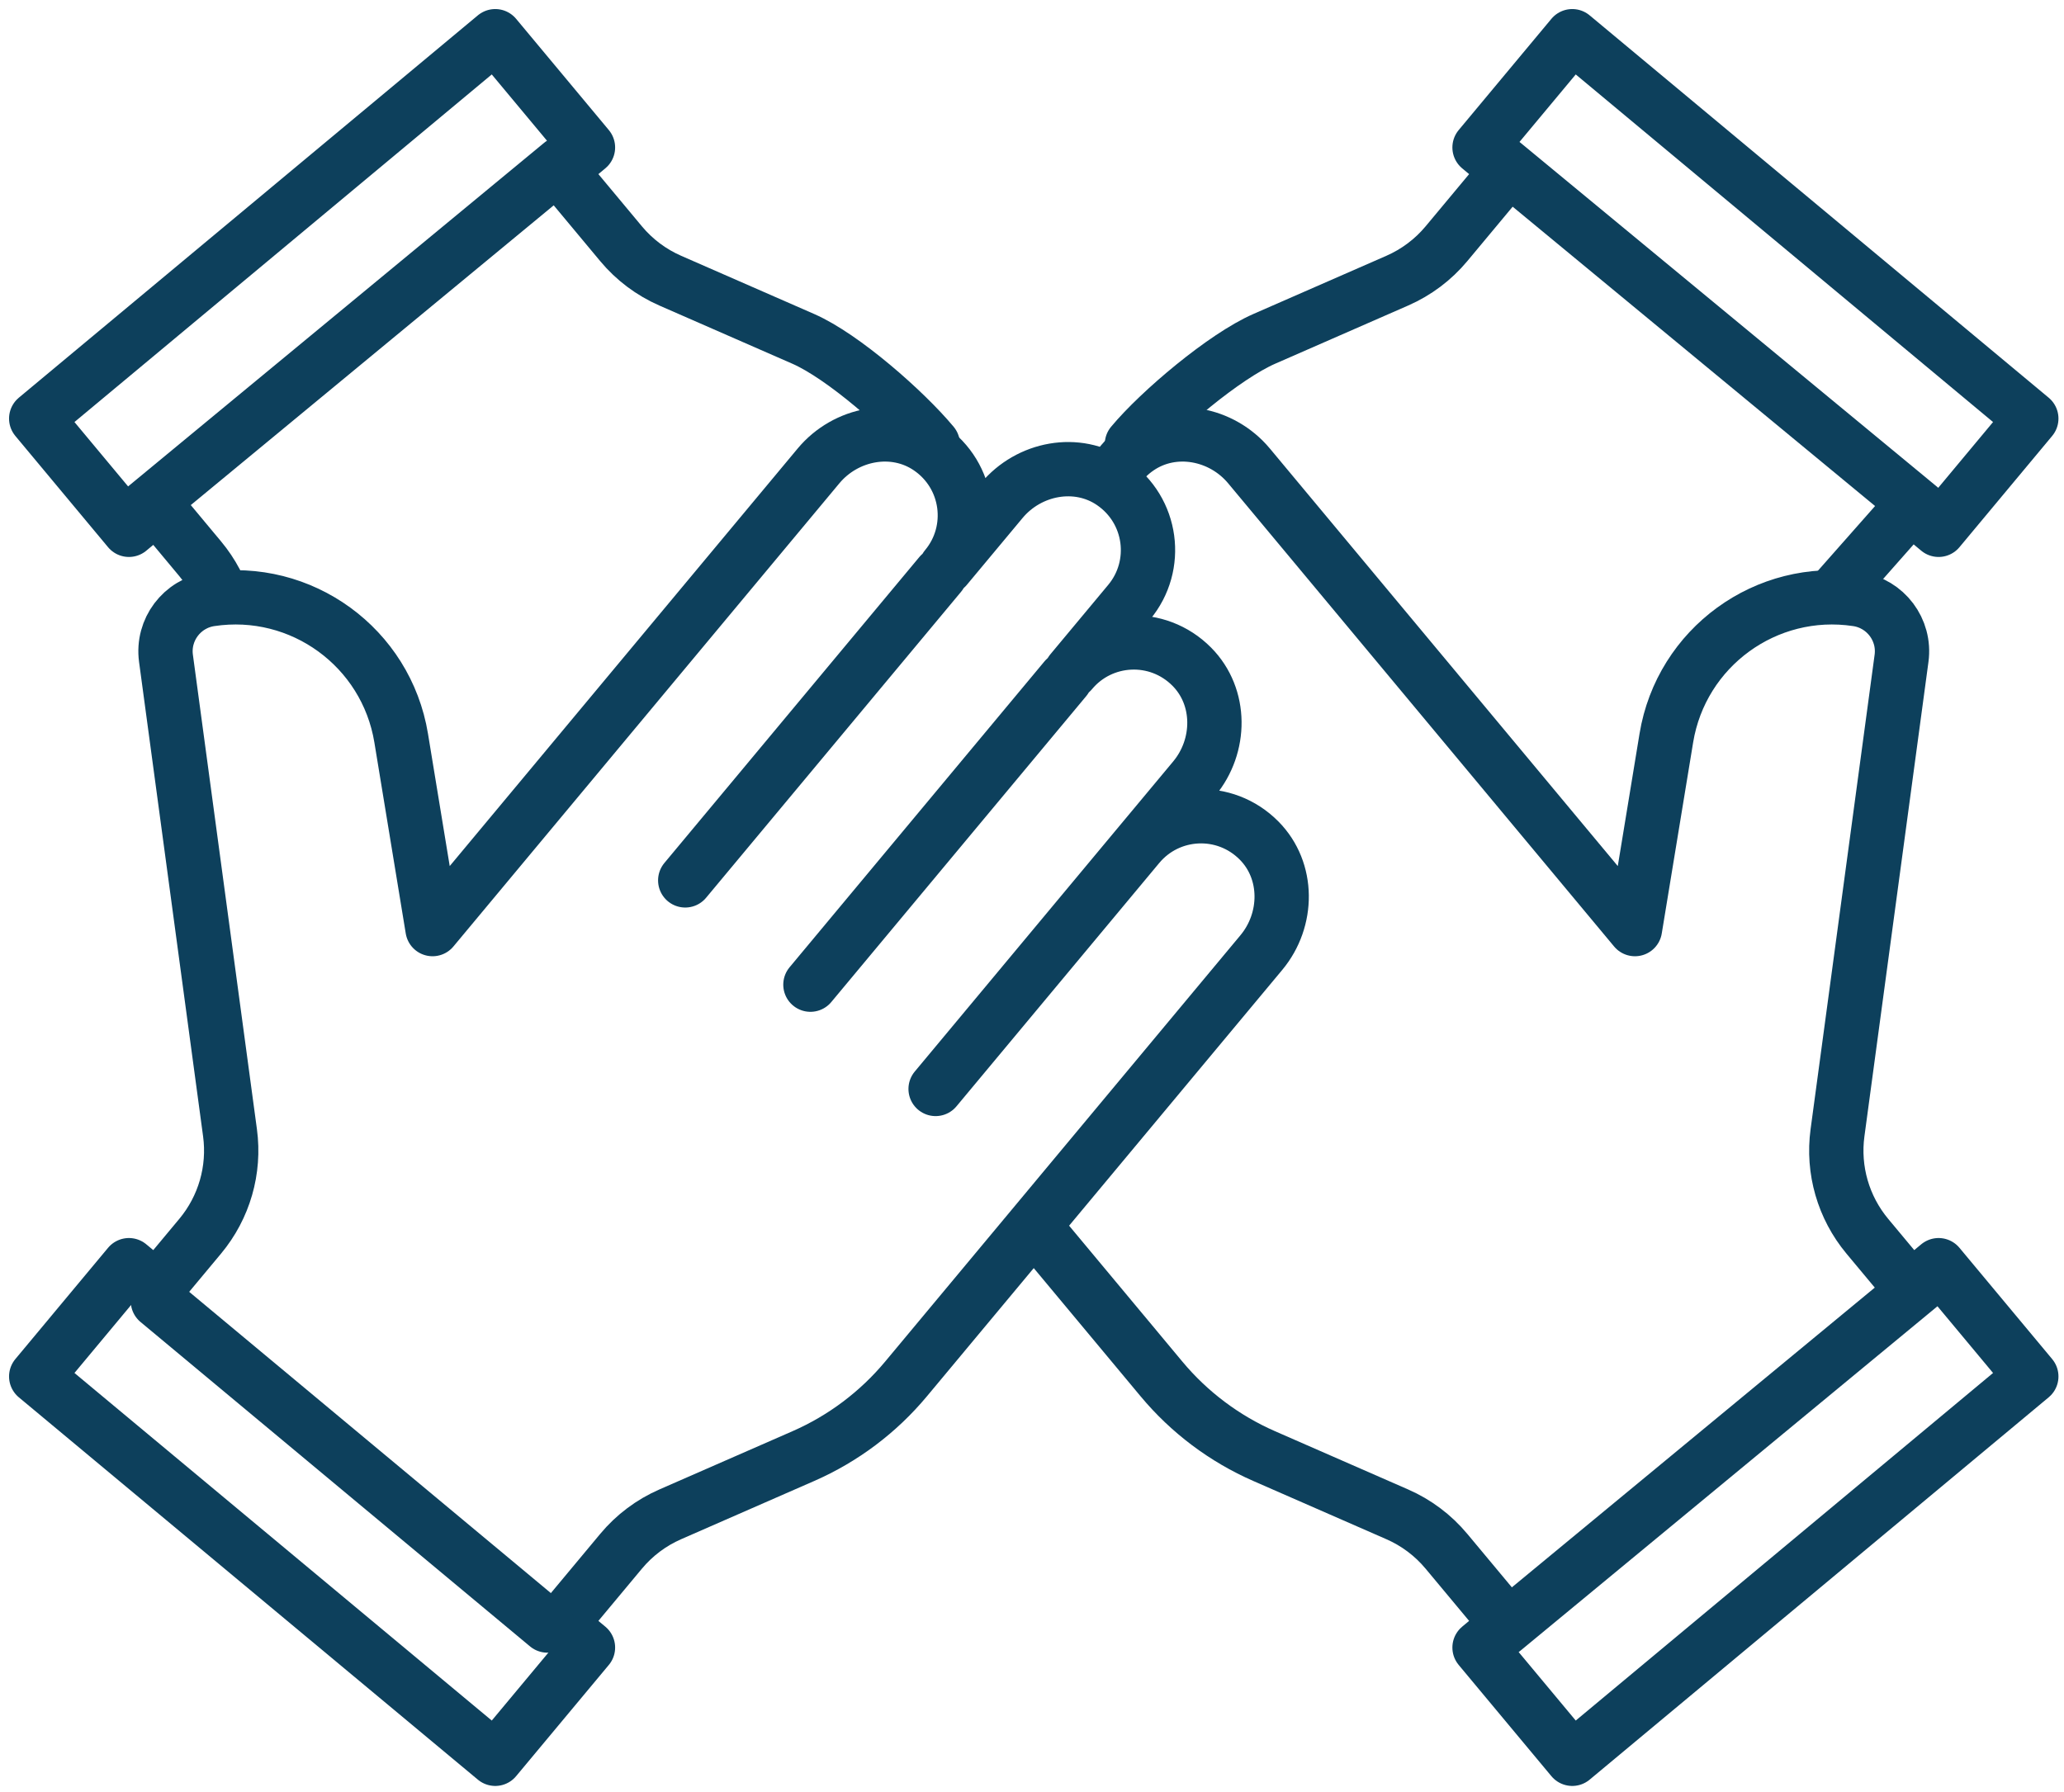 <?xml version="1.0" encoding="UTF-8"?>
<svg width="114px" height="99px" viewBox="0 0 114 99" version="1.1" xmlns="http://www.w3.org/2000/svg" xmlns:xlink="http://www.w3.org/1999/xlink">
    <title>hands-in-a-group</title>
    <g id="Designs" stroke="none" stroke-width="1" fill="none" fill-rule="evenodd" stroke-linecap="round" stroke-linejoin="round">
        <g id="New-Icons---House-&amp;-Location" transform="translate(-1083, -639)" stroke="#0D405C" stroke-width="3">
            <g id="hands-in-a-group" transform="translate(1085, 641)">
                <path d="M59.719,23.882 C60.022,23.451 60.408,23.064 60.875,22.745 C62.816,21.419 65.479,21.931 66.984,23.737 L88.303,49.327 L90.036,38.774 C90.859,33.765 95.554,30.347 100.574,31.104 C102.147,31.341 103.239,32.791 103.027,34.367 C102.221,40.358 100.342,54.269 99.49,60.58 C99.213,62.633 99.811,64.703 101.137,66.295 L103.537,69.174 L105.073,67.894 L110.194,74.041 L84.84,95.163 L79.719,89.017 L81.256,87.737 L77.892,83.7 C77.158,82.818 76.228,82.119 75.176,81.659 L67.826,78.442 C65.628,77.48 63.685,76.02 62.15,74.177 L55.573,66.283 M104.02,69.037 L81.02,88.037" id="Stroke-8"></path>
                <path d="M35.847,46.636 L49.929,29.734 L35.847,46.636 Z M42.762,52.397 L56.844,35.494 L42.762,52.397 Z M49.676,58.158 L61.198,44.328 L49.676,58.158 Z M53.326,25.657 L50.249,29.349 C51.933,27.328 51.545,24.266 49.319,22.745 C47.378,21.419 44.715,21.931 43.21,23.737 L21.891,49.327 L20.158,38.774 C19.335,33.765 14.64,30.347 9.62,31.104 C8.047,31.341 6.955,32.791 7.167,34.367 C7.973,40.358 9.851,54.269 10.704,60.58 C10.981,62.633 10.383,64.703 9.056,66.295 L6.657,69.174 L5.121,67.894 L0,74.041 L25.354,95.163 L30.475,89.017 L28.938,87.737 L32.302,83.7 C33.036,82.818 33.966,82.119 35.018,81.659 L42.368,78.442 C44.566,77.48 46.509,76.02 48.044,74.177 L67.669,50.622 C69.173,48.816 69.197,46.104 67.542,44.435 C65.643,42.52 62.562,42.691 60.878,44.713 L63.955,41.02 C65.459,39.214 65.482,36.501 63.827,34.832 C61.929,32.918 58.848,33.089 57.164,35.11 L60.364,31.269 C62.048,29.247 61.66,26.186 59.434,24.664 C57.494,23.338 54.83,23.851 53.326,25.657 Z" id="Stroke-9"></path>
                <path d="M6.721,69.879 L28.234,87.801 M99.52,30.537 L103.537,25.989 L105.073,27.269 L110.194,21.123 L84.84,0 L79.719,6.146 L81.256,7.426 L77.892,11.464 C77.158,12.345 76.228,13.044 75.176,13.504 L67.826,16.721 C65.628,17.683 62.055,20.694 60.52,22.537 M104.02,26.037 L81.02,7.037 M9.912,30.144 C9.674,29.694 9.388,29.266 9.056,28.868 L6.657,25.989 L5.121,27.269 L1.45519152e-11,21.123 L25.354,0 L30.475,6.146 L28.938,7.426 L32.302,11.464 C33.036,12.345 33.966,13.044 35.018,13.504 L42.368,16.721 C44.566,17.683 47.985,20.694 49.52,22.537 M6.02,26.037 L29.02,7.037" id="Stroke-10"></path>
            </g>
        </g>
    </g>
</svg>